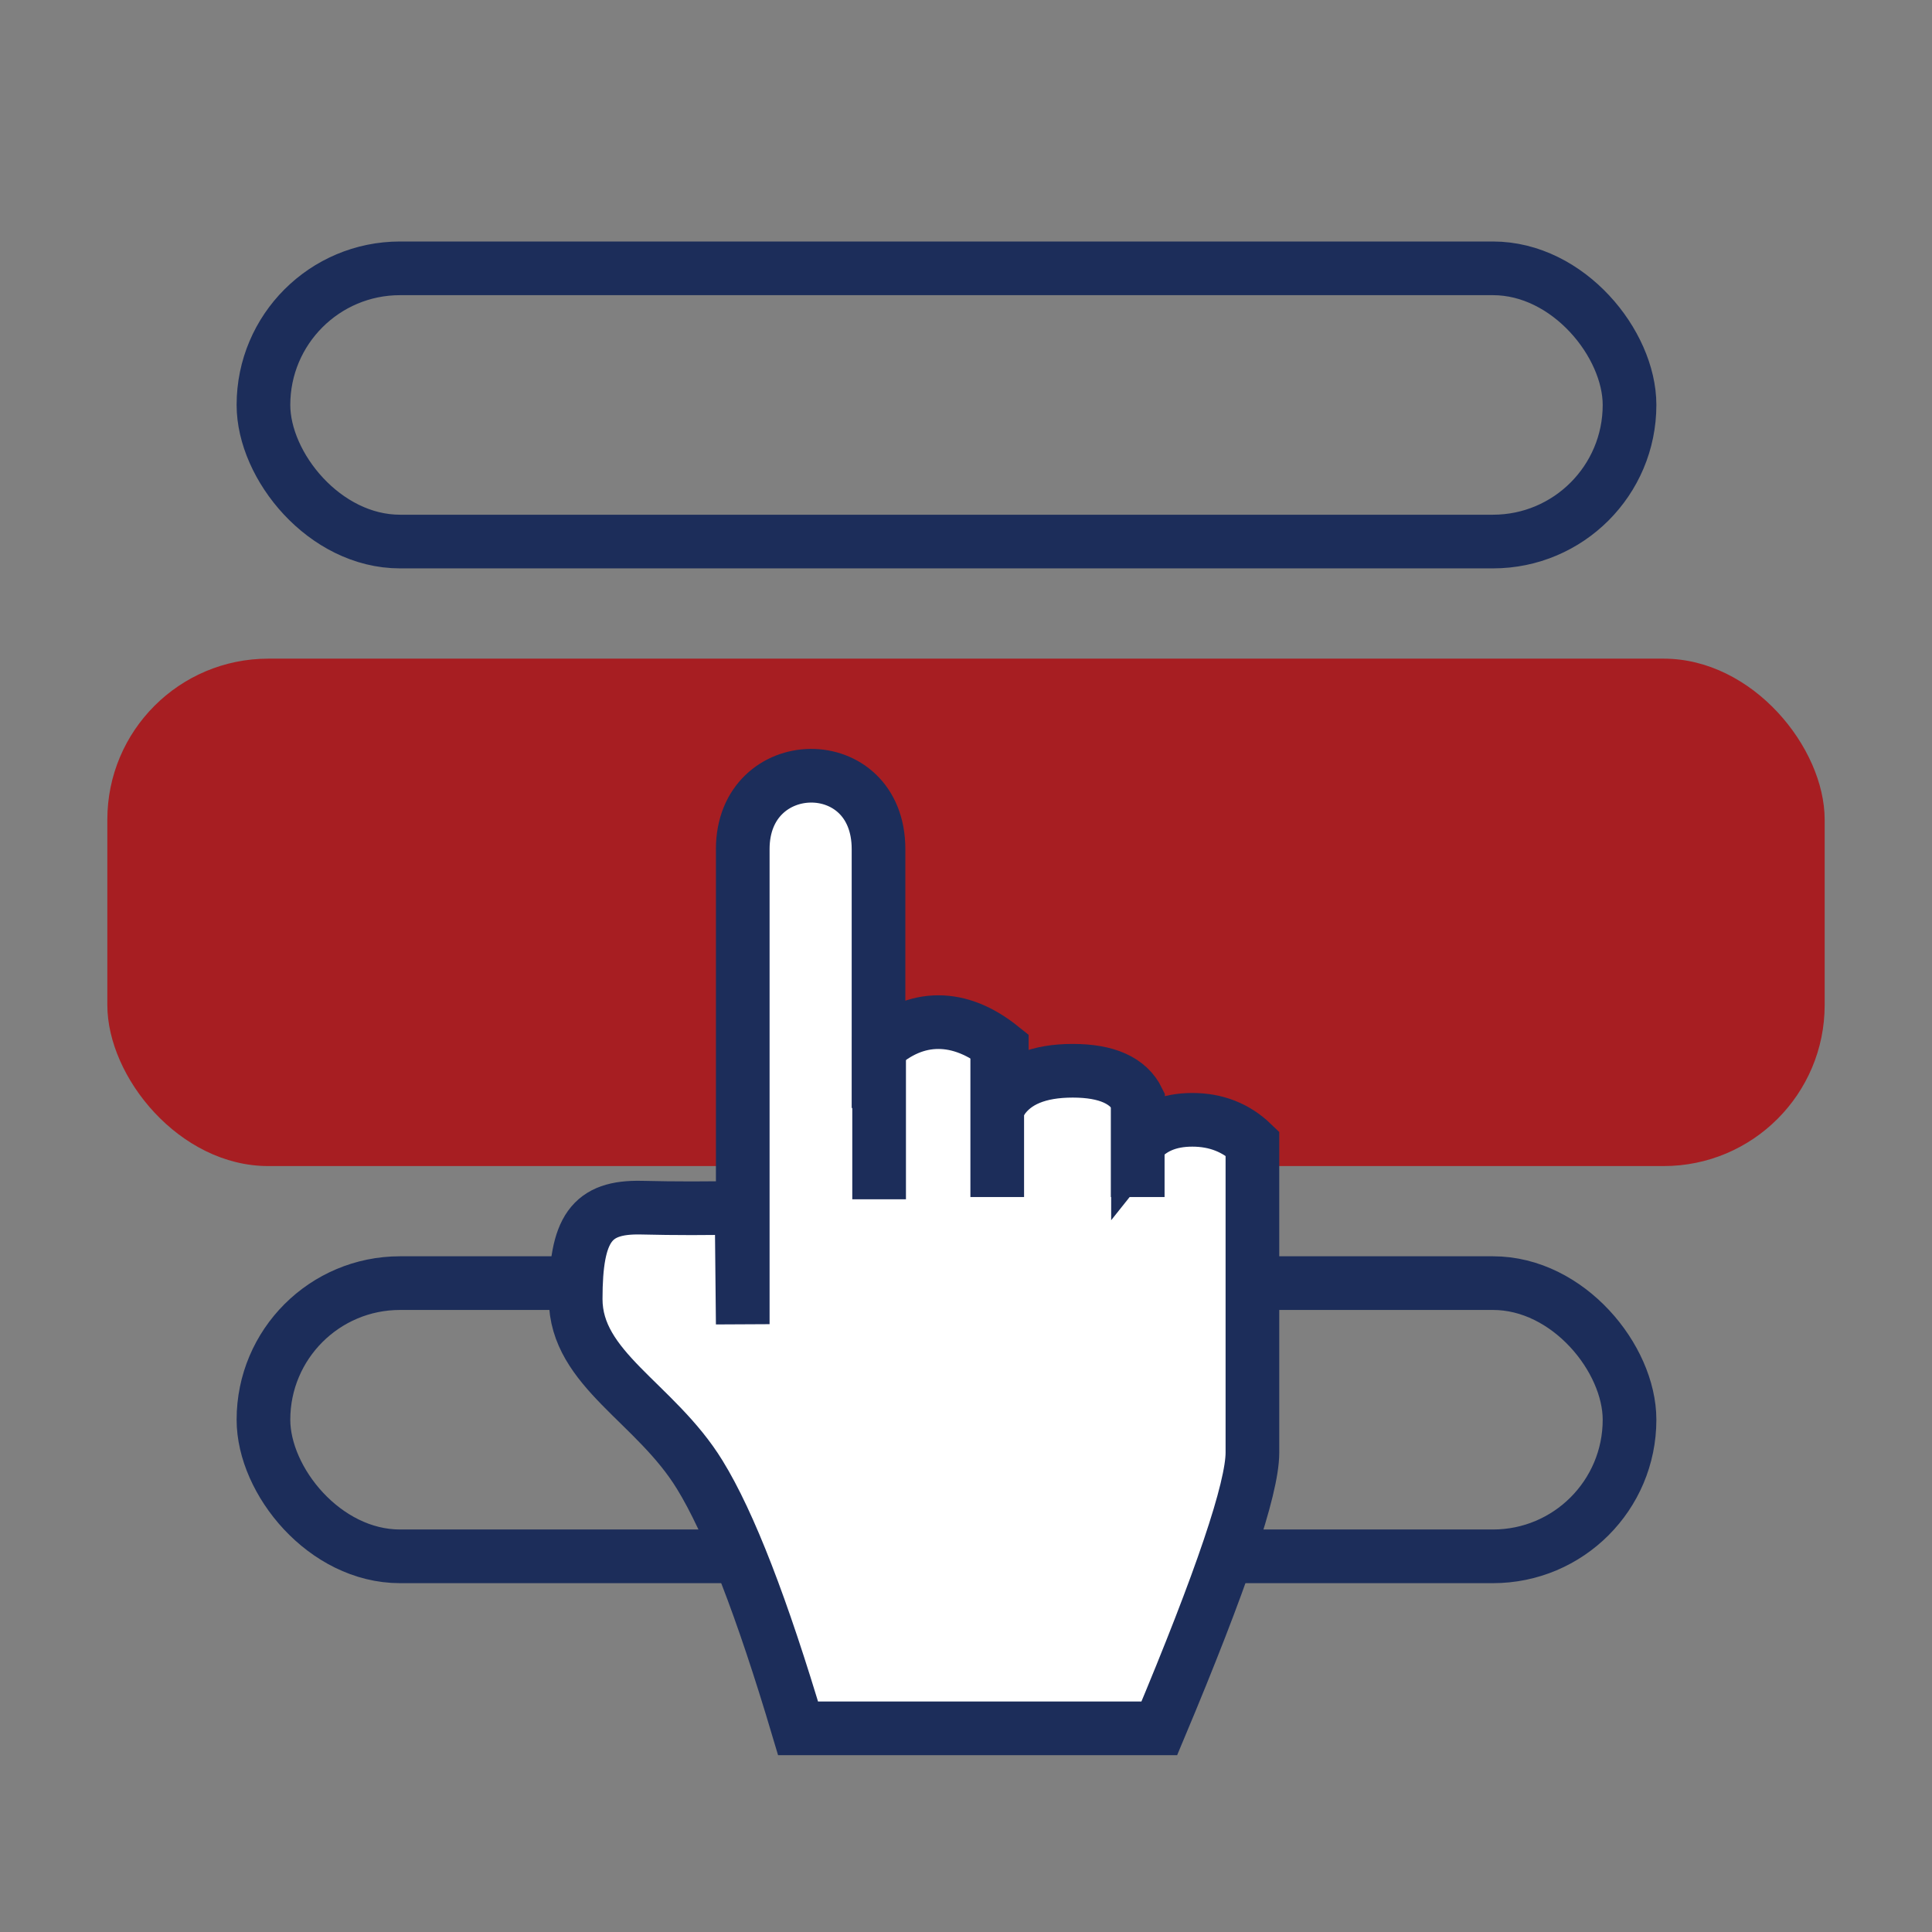<svg width="36" height="36" viewBox="0 0 36 36" xmlns="http://www.w3.org/2000/svg"><rect x="0" y="0" width="36" height="36" fill="#808080" stroke="none"/><title>ic-register</title><g transform="translate(2 5)" fill="none" fill-rule="evenodd"><rect stroke="#1C2D5A" x="2.909" width="25.455" height="5.091" rx="2.545"/><rect fill="#A71E22" y="7.273" width="32" height="9.455" rx="3"/><rect stroke="#1C2D5A" x="2.909" y="18.909" width="25.455" height="5.091" rx="2.545"/><g stroke="#1C2D5A"><path d="M11.84 19.674v-8.852c0-1.8 2.53-1.846 2.53 0v3.7c.35-.318.722-.476 1.115-.476s.787.158 1.182.476v.976c.247-.364.687-.546 1.322-.546.634 0 1.04.182 1.216.546v.808c.234-.294.571-.44 1.012-.44.442 0 .815.146 1.12.44v5.762c0 .668-.578 2.38-1.735 5.137h-6.731c-.67-2.253-1.28-3.828-1.832-4.725-.826-1.347-2.312-1.965-2.312-3.275 0-1.31.292-1.724 1.227-1.702.623.015 1.244.015 1.864 0l.022 2.171z" fill="#FFF"/><path d="M14.381 14.317v3.03M16.582 14.611v2.694M19.2 15.586v1.719"/></g></g></svg>